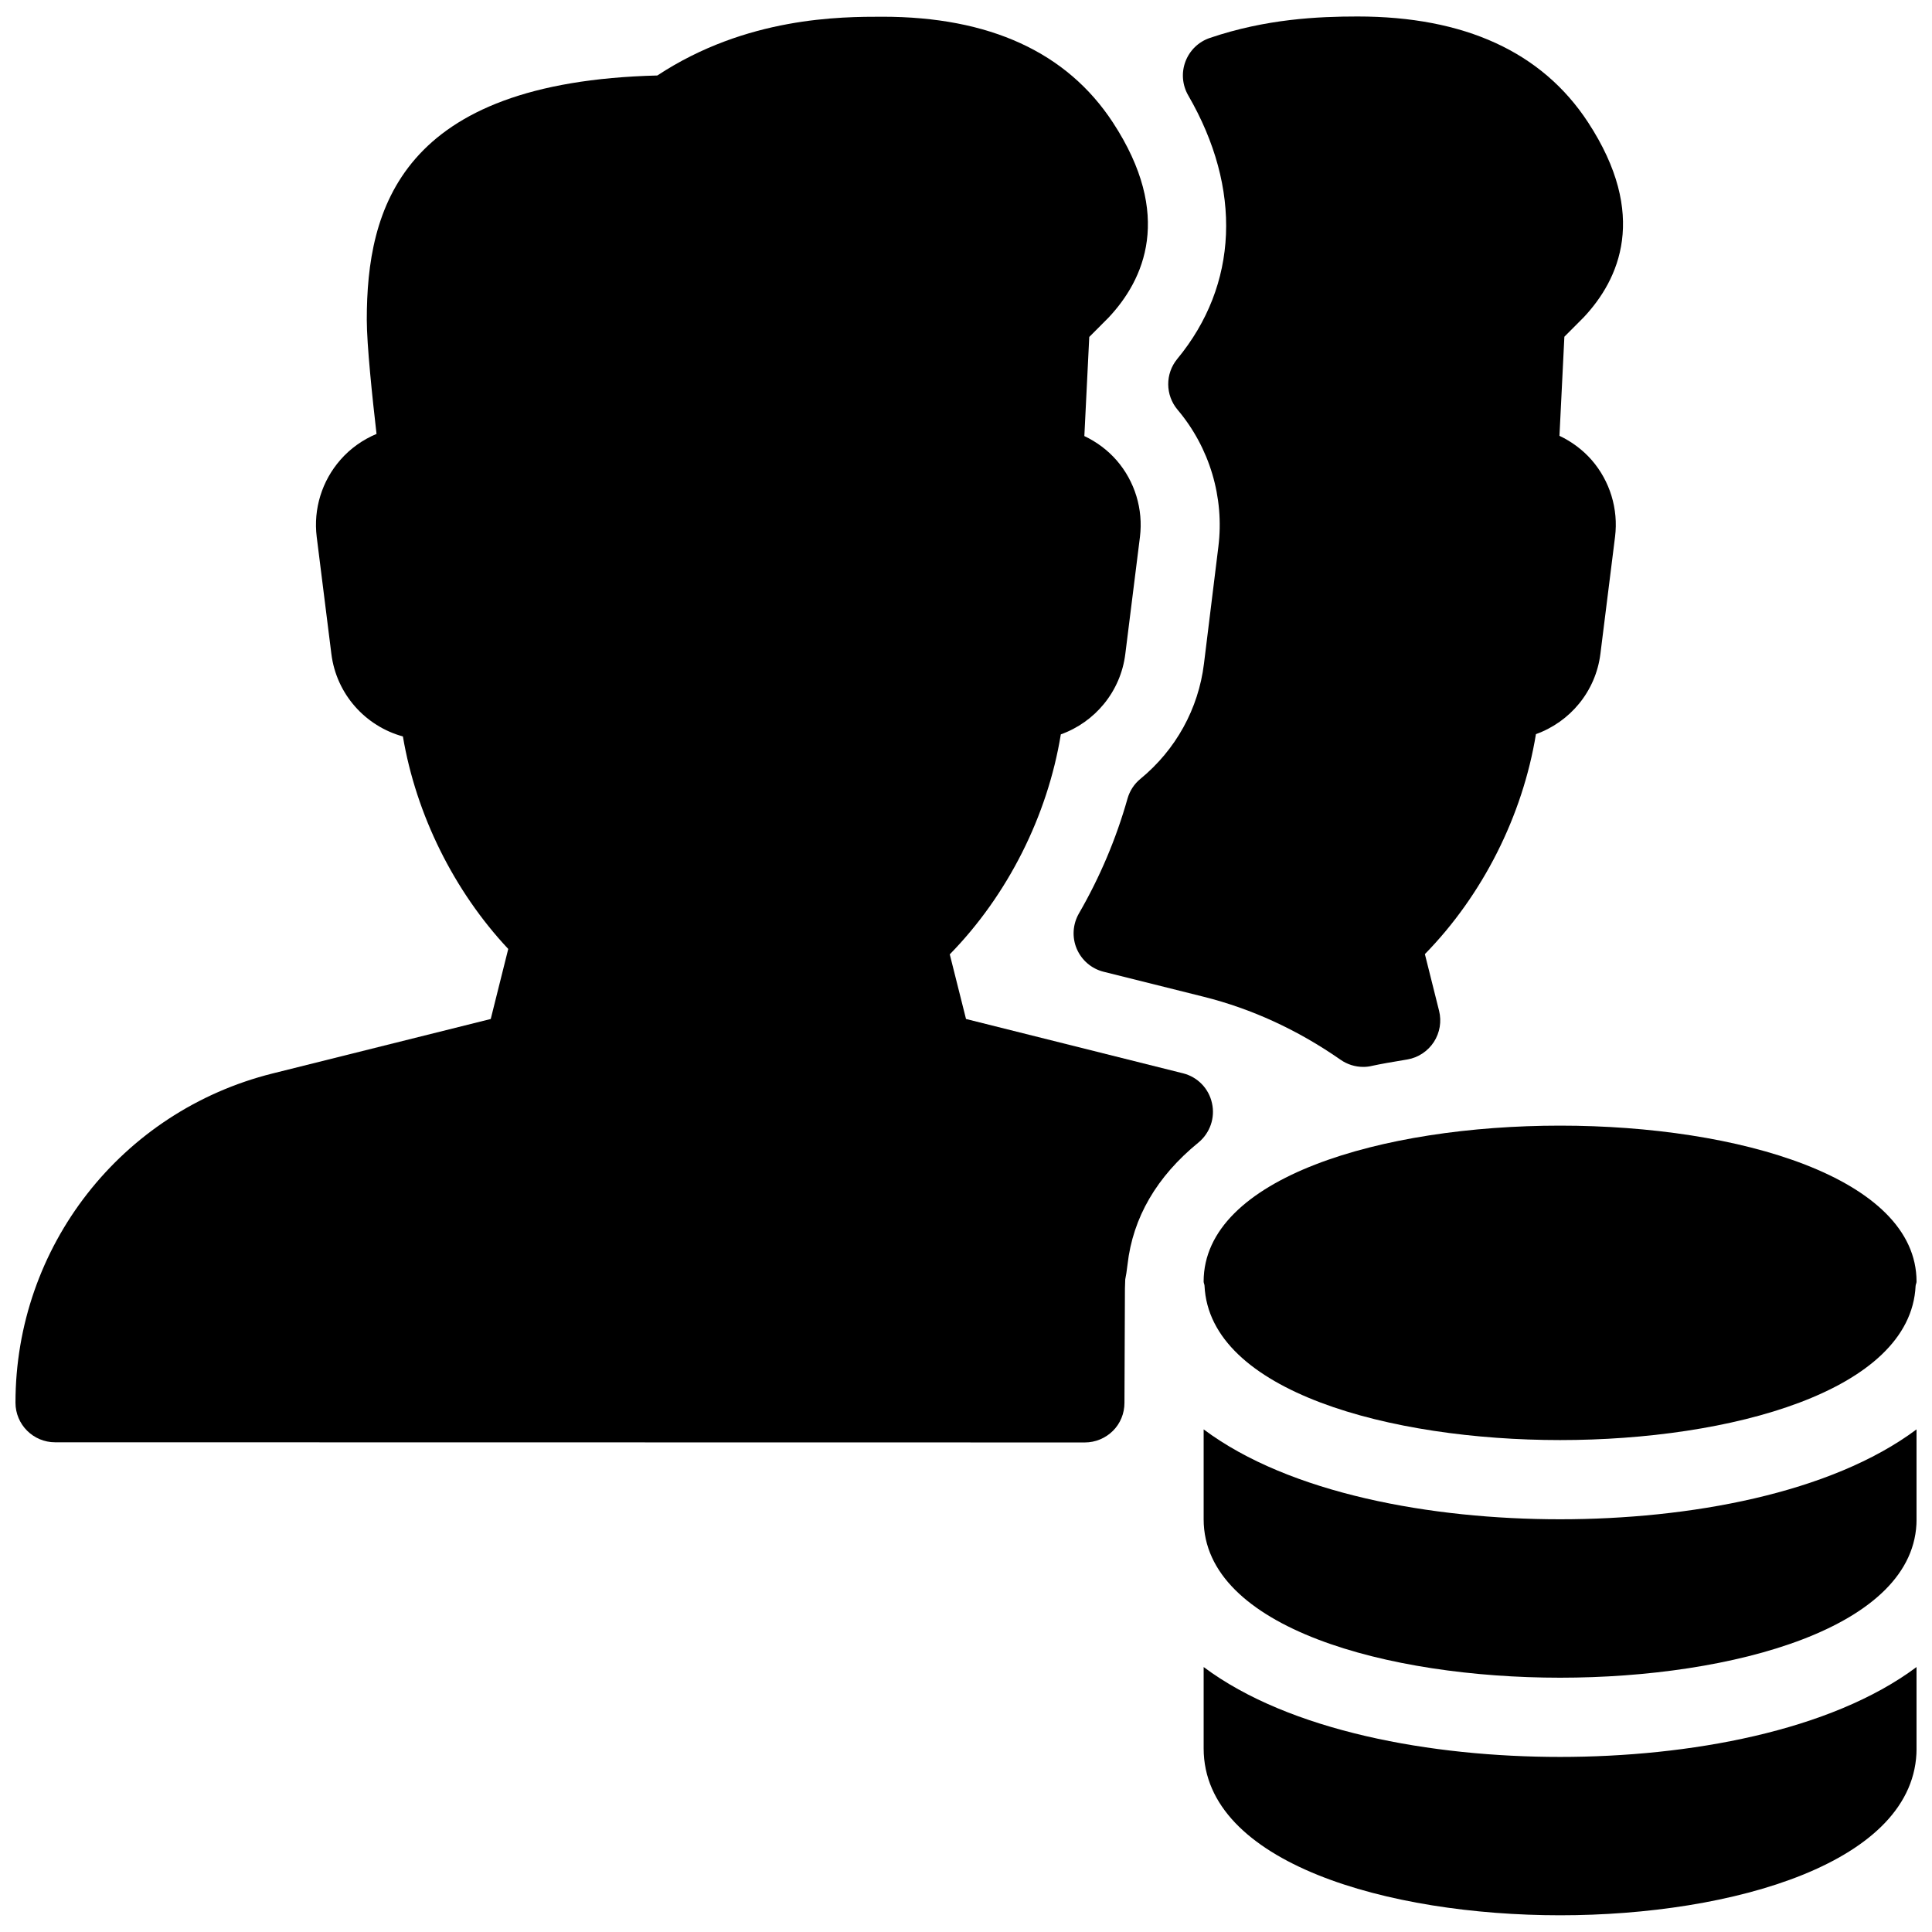 <?xml version="1.0" encoding="UTF-8"?>
<!-- Uploaded to: ICON Repo, www.iconrepo.com, Generator: ICON Repo Mixer Tools -->
<svg width="800px" height="800px" version="1.1" viewBox="144 144 512 512" xmlns="http://www.w3.org/2000/svg">
 <defs>
  <clipPath id="e">
   <path d="m428 148.09h147v278.91h-147z"/>
  </clipPath>
  <clipPath id="d">
   <path d="m148.09 148.09h317.91v378.91h-317.91z"/>
  </clipPath>
  <clipPath id="c">
   <path d="m462 522h189.9v67h-189.9z"/>
  </clipPath>
  <clipPath id="b">
   <path d="m462 442h189.9v84h-189.9z"/>
  </clipPath>
  <clipPath id="a">
   <path d="m462 585h189.9v66.902h-189.9z"/>
  </clipPath>
 </defs>
 <g>
  <g clip-path="url(#e)">
   <path d="m463.06 319.91c-1.469 11.945-7.453 22.777-16.816 30.48-1.66 1.344-2.856 3.191-3.441 5.246-2.981 10.559-7.305 20.805-12.891 30.461-1.637 2.856-1.848 6.32-0.566 9.34 1.301 3.043 3.926 5.289 7.117 6.086l26.473 6.613c12.785 3.191 25 8.816 36.336 16.711 1.762 1.238 3.883 1.891 6.004 1.891 0.777 0 1.555-0.082 2.309-0.273 2.414-0.523 4.977-0.965 9.383-1.699 2.875-0.484 5.414-2.184 7.012-4.617 1.594-2.457 2.098-5.457 1.387-8.293l-3.758-15.008c15.324-15.66 25.902-36.672 29.43-58.297 9.027-3.234 15.848-11.316 17.086-21.285l3.883-31.047c0.902-7.328-1.344-14.715-6.191-20.301-2.394-2.731-5.312-4.891-8.543-6.422l1.301-26.262 5.102-5.121c9.426-10.012 17.277-27.102 1.156-51.723-12.176-18.598-32.707-28.023-61.066-28.023-10.41 0-24.266 0.629-39.148 5.688-2.981 1.008-5.352 3.297-6.465 6.254-1.113 2.938-0.84 6.234 0.734 8.965 14.359 24.77 13.289 50.234-2.898 69.84-3.234 3.926-3.191 9.594 0.082 13.477 8.48 10.035 12.426 23.219 10.812 36.254z"/>
  </g>
  <g clip-path="url(#d)">
   <path d="m457.52 428.44-57.516-14.398-4.305-17.129c15.324-15.66 25.902-36.672 29.43-58.297 9.027-3.234 15.848-11.316 17.086-21.285l3.883-31.047c0.902-7.328-1.344-14.715-6.191-20.301-2.394-2.731-5.312-4.891-8.543-6.422l1.301-26.262 5.102-5.121c9.426-10.012 17.277-27.102 1.156-51.723-12.176-18.598-32.707-28.023-61.066-28.023-10.938 0-36.023 0-59.66 15.574-68.16 1.699-76.996 35.391-76.996 64.715 0 6.656 1.469 20.656 2.582 30.27-3.633 1.535-6.906 3.824-9.531 6.824-4.934 5.606-7.242 13.059-6.32 20.469l3.883 31.004c1.324 10.664 9.027 19.164 18.957 21.875 3.504 20.738 13.539 40.996 27.918 56.32l-4.641 18.559-57.832 14.441c-40.113 10.035-68.117 45.91-68.117 87.242 0 5.793 4.703 10.496 10.496 10.496l272.9 0.043c2.793 0 5.457-1.113 7.43-3.066 1.973-1.949 3.066-4.637 3.066-7.43l0.125-30.293c0-0.211 0.082-2.227 0.082-2.414 0.211-1.07 0.398-2.121 0.609-3.969 1.406-12.426 7.727-23.281 18.789-32.309 3.066-2.519 4.473-6.57 3.59-10.434-0.84-3.879-3.801-6.941-7.664-7.91z"/>
  </g>
  <g clip-path="url(#c)">
   <path d="m462.98 522.8v23.824c0 28.844 48.973 41.984 94.465 41.984 45.488 0 94.465-13.141 94.465-41.984l-0.004-23.824c-22.754 17.023-60.395 23.824-94.465 23.824-34.07 0.004-71.707-6.797-94.461-23.824z"/>
  </g>
  <g clip-path="url(#b)">
   <path d="m462.98 483.65c0 0.379 0.211 0.691 0.23 1.07 1.281 28.047 49.332 40.914 94.234 40.914 44.859 0 92.867-12.848 94.211-40.852 0.02-0.398 0.25-0.734 0.25-1.133 0-55.125-188.93-55.125-188.93 0z"/>
  </g>
  <g clip-path="url(#a)">
   <path d="m462.98 585.78v21.559c0 30.398 48.973 44.23 94.465 44.23 45.488 0 94.465-13.855 94.465-44.23l-0.004-21.559c-22.754 17.023-60.395 23.824-94.465 23.824-34.07 0.004-71.707-6.797-94.461-23.824z"/>
  </g>
 </g>
</svg>